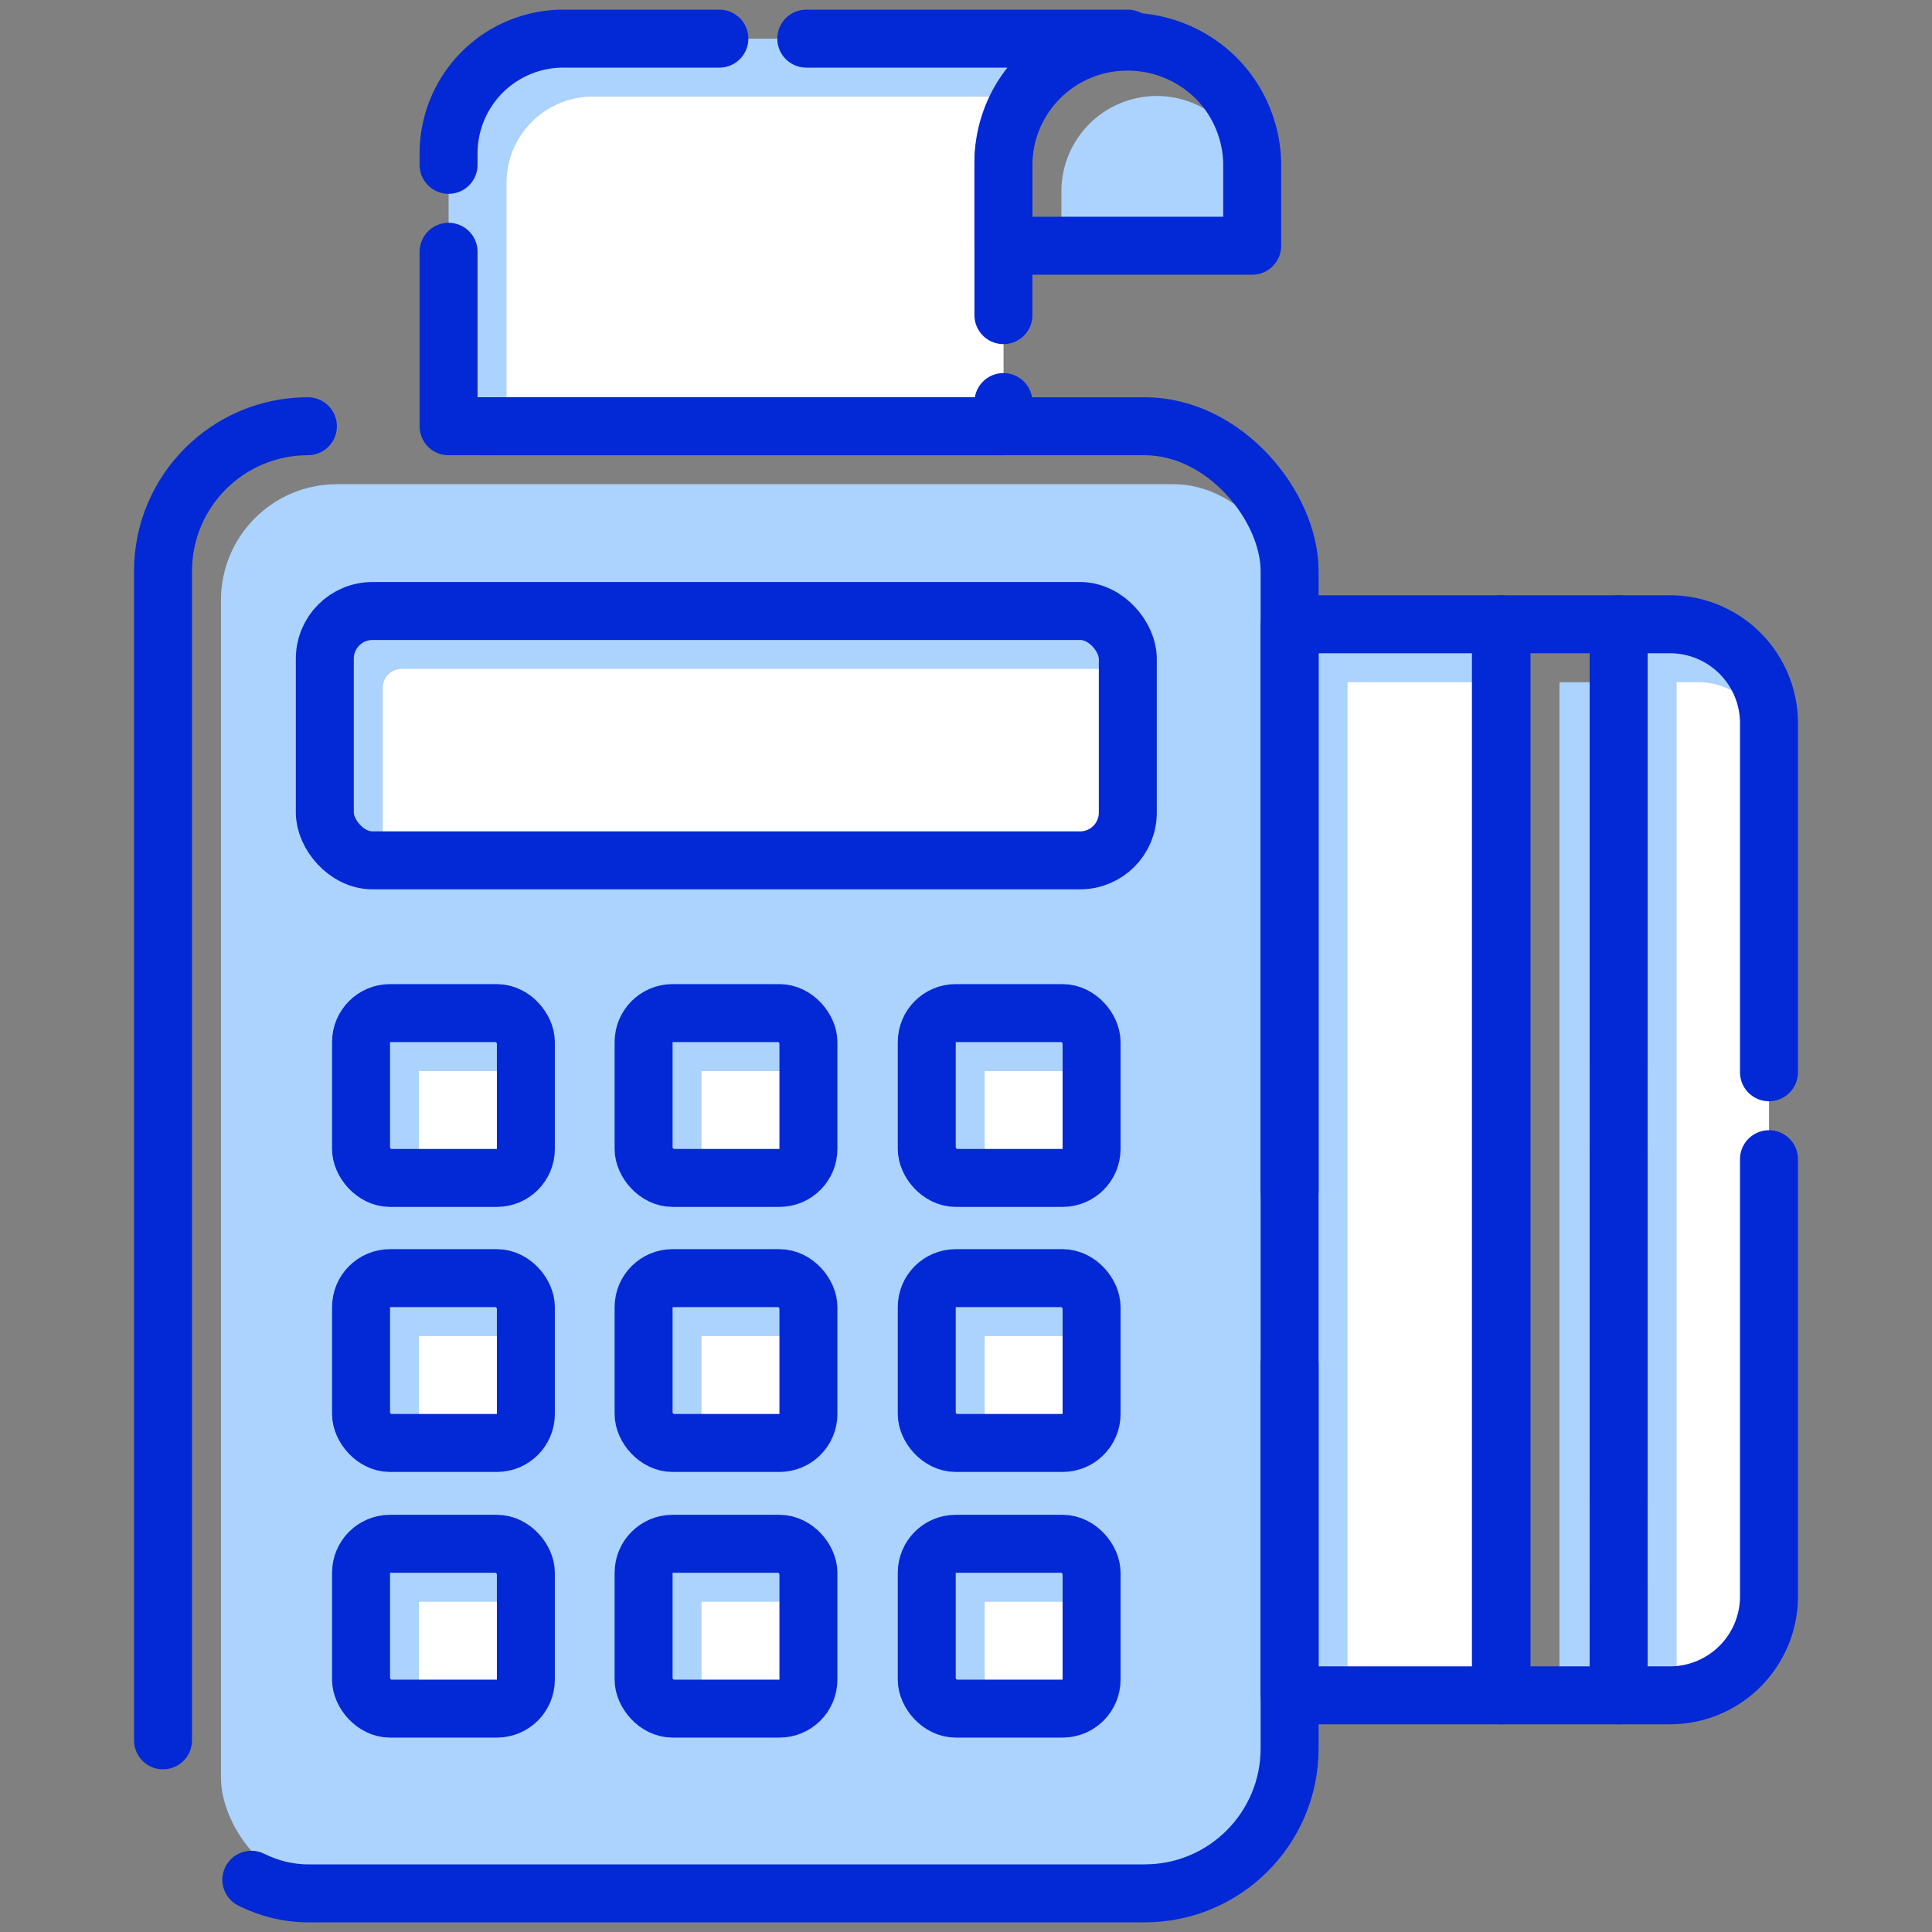 <svg xmlns="http://www.w3.org/2000/svg" viewBox="0 0 32 32" id="swipe-machine">
  <rect x="0" y="0" width="32" height="32" fill="#808080" stroke="none"/>
  <path fill="#acd2fe" d="M18.68.64a2.05 2.05 0 0 0-2.06 2.05v4.37H7.43V2.54A1.9 1.9 0 0 1 9.34.64ZM21.36 10.34h3.5v17.74h-3.5zM29.3 12v14.44a1.64 1.64 0 0 1-1.64 1.64h-.85V10.34h.85A1.64 1.64 0 0 1 29.3 12Z"></path>
  <path fill="#fff" d="M22.32 11.3h2.54v16.78h-2.54zM27.77 28.08V11.3h.37a1.17 1.17 0 0 1 1.16 1.17v14.45a1.16 1.16 0 0 1-1.16 1.16Z"></path>
  <path fill="#acd2fe" d="M25.83 11.3h.98v16.78h-.98z"></path>
  <rect width="17.7" height="23.34" x="3.66" y="8.02" fill="#acd2fe" rx="1.92"></rect>
  <path fill="#fff" d="M6.94 17.74h1.77v1.77H6.94zM11.62 17.74h1.77v1.77h-1.77zM16.31 17.74h1.77v1.77h-1.77zM6.94 22.13h1.77v1.77H6.94zM11.62 22.13h1.77v1.77h-1.77zM16.31 22.13h1.77v1.77h-1.77zM6.94 26.53h1.77v1.77H6.94zM11.62 26.53h1.77v1.77h-1.77zM16.31 26.53h1.77v1.77h-1.77z"></path>
  <rect width="12.34" height="3.17" x="6.34" y="11.08" fill="#fff" rx=".31"></rect>
  <path fill="#acd2fe" d="M17.58 4.07v-.9a1.58 1.58 0 0 1 3.16 0v.9Z"></path>
  <path fill="#fff" d="M8.39 7.06V3a1.43 1.43 0 0 1 1.43-1.4h7.35a2.54 2.54 0 0 0-.55 1.57v3.89Z"></path>
  <rect width="18.66" height="24.3" x="2.7" y="7.06" fill="none" stroke="#0229d5" stroke-dasharray="0 1.44 0 1.44 24.96 0" stroke-linecap="round" stroke-linejoin="round" stroke-width=".96" rx="2.4"></rect>
  <rect width="2.73" height="2.73" x="5.98" y="16.78" fill="none" stroke="#0229d5" stroke-linecap="round" stroke-linejoin="round" stroke-width=".96" rx=".48"></rect>
  <rect width="2.73" height="2.73" x="10.66" y="16.78" fill="none" stroke="#0229d5" stroke-linecap="round" stroke-linejoin="round" stroke-width=".96" rx=".48"></rect>
  <rect width="2.73" height="2.73" x="15.35" y="16.78" fill="none" stroke="#0229d5" stroke-linecap="round" stroke-linejoin="round" stroke-width=".96" rx=".48"></rect>
  <rect width="2.73" height="2.73" x="5.98" y="21.17" fill="none" stroke="#0229d5" stroke-linecap="round" stroke-linejoin="round" stroke-width=".96" rx=".48"></rect>
  <rect width="2.73" height="2.73" x="10.66" y="21.17" fill="none" stroke="#0229d5" stroke-linecap="round" stroke-linejoin="round" stroke-width=".96" rx=".48"></rect>
  <rect width="2.73" height="2.73" x="15.35" y="21.17" fill="none" stroke="#0229d5" stroke-linecap="round" stroke-linejoin="round" stroke-width=".96" rx=".48"></rect>
  <rect width="2.73" height="2.73" x="5.98" y="25.57" fill="none" stroke="#0229d5" stroke-linecap="round" stroke-linejoin="round" stroke-width=".96" rx=".48"></rect>
  <rect width="2.73" height="2.73" x="10.66" y="25.57" fill="none" stroke="#0229d5" stroke-linecap="round" stroke-linejoin="round" stroke-width=".96" rx=".48"></rect>
  <rect width="2.73" height="2.73" x="15.35" y="25.57" fill="none" stroke="#0229d5" stroke-linecap="round" stroke-linejoin="round" stroke-width=".96" rx=".48"></rect>
  <rect width="13.3" height="4.13" x="5.38" y="10.12" fill="none" stroke="#0229d5" stroke-linecap="round" stroke-linejoin="round" stroke-width=".96" rx=".79"></rect>
  <path fill="none" stroke="#0229d5" stroke-linecap="round" stroke-linejoin="round" stroke-width=".96" d="M21.36 10.34h3.5v17.74h-3.5z"></path>
  <path fill="none" stroke="#0229d5" stroke-dasharray="5.76 1.44 12.48 1.44" stroke-linecap="round" stroke-linejoin="round" stroke-width=".96" d="M29.3 12v14.44a1.64 1.64 0 0 1-1.64 1.64h-.85V10.34h.85A1.64 1.64 0 0 1 29.3 12Z"></path>
  <path fill="none" stroke="#0229d5" stroke-linecap="round" stroke-linejoin="round" stroke-width=".96" d="M24.87 10.34h1.94v17.74h-1.94zM20.74 2.69v1.38h-4.12V2.69a2.05 2.05 0 0 1 2.06-2 2.08 2.08 0 0 1 1.46.6 2.06 2.06 0 0 1 .6 1.4Z"></path>
  <path fill="none" stroke="#0229d5" stroke-dasharray="5.76 1.44 12.48 1.44" stroke-linecap="round" stroke-linejoin="round" stroke-width=".96" d="M18.68.64a2.05 2.05 0 0 0-2.06 2.05v4.37H7.43V2.54A1.9 1.9 0 0 1 9.34.64Z"></path>
</svg>
